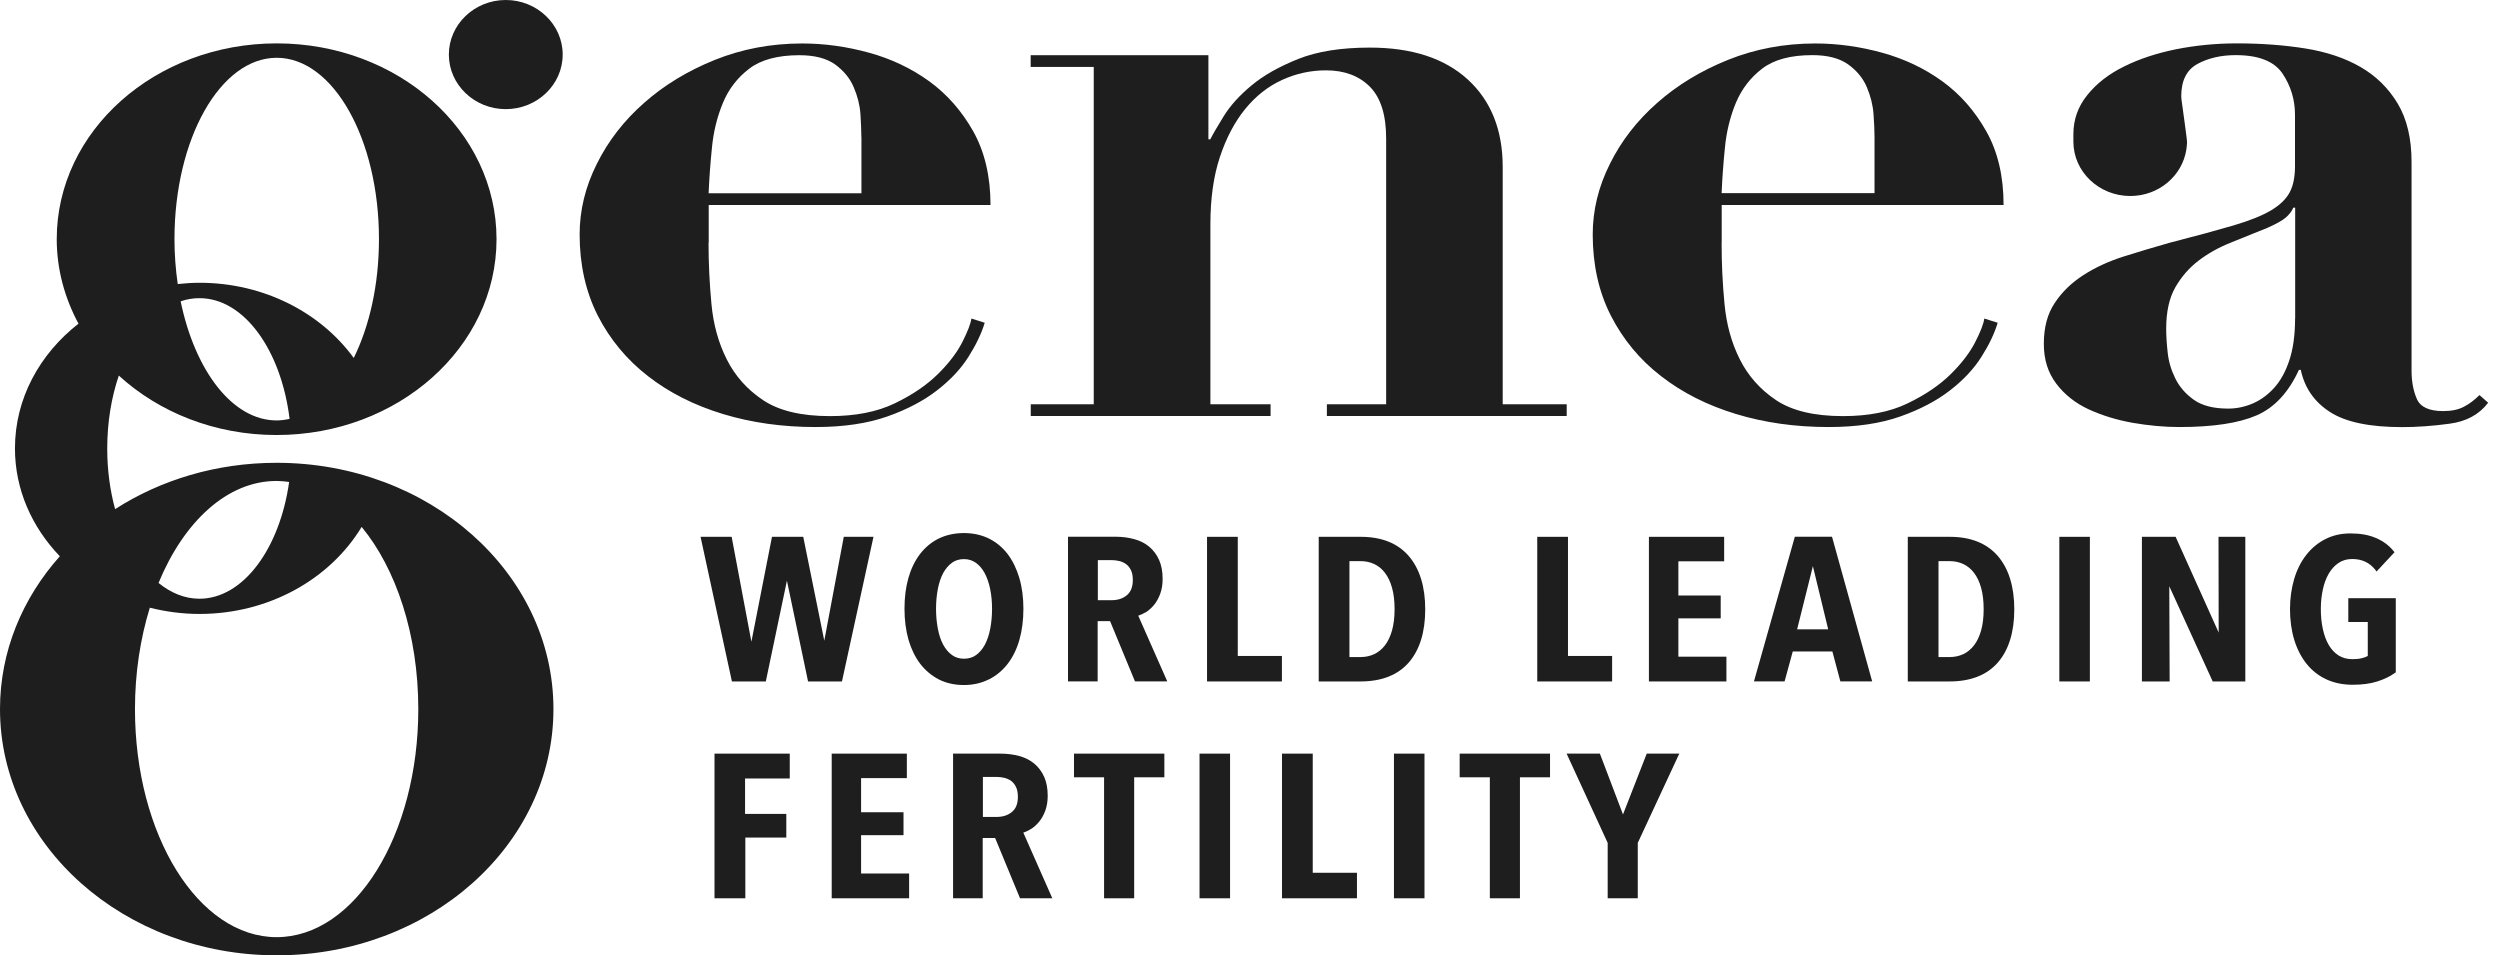 <svg xmlns="http://www.w3.org/2000/svg" width="157" height="60" viewBox="0 0 157 60" fill="none"><g clip-path="url(#clip0_5056_584)"><path d="M54.093 8.594C54.093 8.208 54.07 7.73 54.036 7.165C53.996 6.601 53.854 6.036 53.614 5.478C53.375 4.913 52.983 4.441 52.448 4.049C51.907 3.663 51.156 3.467 50.199 3.467C48.839 3.467 47.791 3.75 47.051 4.314C46.311 4.879 45.759 5.593 45.401 6.457C45.042 7.321 44.809 8.254 44.712 9.256C44.609 10.258 44.541 11.22 44.501 12.136H54.098V8.594H54.093ZM44.496 15.252C44.496 16.519 44.558 17.798 44.678 19.082C44.797 20.367 45.116 21.53 45.64 22.567C46.158 23.604 46.92 24.462 47.922 25.13C48.924 25.798 50.324 26.132 52.123 26.132C53.723 26.132 55.072 25.867 56.176 25.337C57.275 24.808 58.174 24.203 58.874 23.517C59.574 22.832 60.092 22.152 60.434 21.484C60.77 20.816 60.963 20.321 61.003 20.004L61.84 20.269C61.64 20.937 61.299 21.651 60.821 22.406C60.343 23.166 59.682 23.869 58.84 24.52C57.998 25.171 56.962 25.718 55.721 26.155C54.48 26.593 52.977 26.818 51.218 26.818C49.14 26.818 47.199 26.547 45.401 26C43.602 25.453 42.031 24.664 40.693 23.621C39.356 22.584 38.303 21.311 37.54 19.82C36.783 18.322 36.401 16.623 36.401 14.722C36.401 13.207 36.76 11.727 37.483 10.287C38.2 8.841 39.191 7.568 40.454 6.457C41.712 5.345 43.192 4.447 44.894 3.761C46.596 3.076 48.423 2.73 50.381 2.73C51.782 2.73 53.182 2.926 54.582 3.312C55.982 3.698 57.24 4.297 58.362 5.109C59.477 5.921 60.4 6.969 61.123 8.254C61.84 9.538 62.204 11.082 62.204 12.873H44.507V15.252H44.496Z" fill="#1E1E1E"></path><path d="M68.687 25.389V4.205H64.726V3.467H75.888V8.749H76.007C76.167 8.432 76.446 7.948 76.85 7.298C77.248 6.647 77.829 6.002 78.592 5.368C79.349 4.734 80.334 4.182 81.529 3.703C82.73 3.225 84.227 2.989 86.026 2.989C88.667 2.989 90.716 3.657 92.179 4.994C93.636 6.33 94.37 8.162 94.37 10.489V25.389H98.389V26.126H83.328V25.389H87.05V8.697C87.05 7.217 86.709 6.134 86.031 5.449C85.348 4.763 84.432 4.418 83.271 4.418C82.309 4.418 81.392 4.619 80.51 5.022C79.628 5.426 78.859 6.036 78.199 6.843C77.539 7.655 77.009 8.657 76.611 9.855C76.212 11.053 76.013 12.464 76.013 14.083V25.389H79.793V26.126H64.731V25.389H68.693H68.687Z" fill="#1E1E1E"></path><path d="M117.72 8.594C117.72 8.208 117.697 7.73 117.657 7.165C117.617 6.601 117.475 6.036 117.236 5.472C116.997 4.907 116.604 4.435 116.063 4.043C115.522 3.658 114.771 3.462 113.815 3.462C112.454 3.462 111.407 3.744 110.667 4.308C109.927 4.873 109.381 5.587 109.016 6.451C108.658 7.315 108.424 8.248 108.328 9.25C108.225 10.252 108.157 11.214 108.117 12.13H117.72V8.588V8.594ZM108.117 15.252C108.117 16.519 108.174 17.798 108.299 19.082C108.419 20.367 108.737 21.53 109.261 22.567C109.779 23.604 110.542 24.462 111.538 25.13C112.54 25.798 113.94 26.132 115.739 26.132C117.338 26.132 118.687 25.867 119.786 25.337C120.885 24.808 121.784 24.203 122.484 23.517C123.184 22.832 123.702 22.152 124.044 21.484C124.385 20.816 124.573 20.321 124.613 20.004L125.455 20.269C125.256 20.937 124.915 21.651 124.436 22.406C123.958 23.166 123.298 23.869 122.456 24.52C121.613 25.171 120.577 25.718 119.336 26.155C118.095 26.593 116.598 26.818 114.839 26.818C112.756 26.818 110.821 26.547 109.022 26C107.223 25.453 105.652 24.664 104.315 23.621C102.971 22.584 101.924 21.311 101.161 19.82C100.398 18.322 100.023 16.623 100.023 14.722C100.023 13.207 100.381 11.727 101.104 10.287C101.821 8.841 102.812 7.568 104.076 6.457C105.333 5.345 106.813 4.447 108.515 3.761C110.217 3.076 112.045 2.73 114.003 2.73C115.403 2.73 116.803 2.926 118.203 3.312C119.604 3.698 120.862 4.297 121.983 5.109C123.104 5.921 124.021 6.969 124.744 8.254C125.467 9.538 125.825 11.082 125.825 12.873H108.123V15.252H108.117Z" fill="#1E1E1E"></path><path d="M31.762 6.854C33.732 6.854 35.337 5.316 35.337 3.427C35.337 1.538 33.732 0 31.762 0C29.793 0 28.188 1.538 28.188 3.427C28.188 5.316 29.793 6.854 31.762 6.854Z" fill="#1E1E1E"></path><path d="M17.378 58.854C12.46 58.854 8.476 52.443 8.476 44.529C8.476 42.242 8.817 40.083 9.409 38.164C10.4 38.412 11.447 38.556 12.523 38.556C16.923 38.556 20.748 36.339 22.712 33.09C24.869 35.705 26.269 39.846 26.269 44.529C26.269 52.443 22.285 58.854 17.367 58.854M10.957 15.016C10.957 8.726 13.832 3.629 17.378 3.629C20.924 3.629 23.799 8.726 23.799 15.016C23.799 17.878 23.201 20.482 22.216 22.48C20.15 19.641 16.581 17.758 12.528 17.758C12.062 17.758 11.612 17.792 11.162 17.838C11.031 16.934 10.957 15.989 10.957 15.016ZM11.35 18.921C11.732 18.788 12.124 18.725 12.528 18.725C15.329 18.725 17.657 21.991 18.186 26.305C17.919 26.363 17.651 26.403 17.372 26.403C14.6 26.403 12.244 23.281 11.345 18.921M17.372 30.204C17.64 30.204 17.902 30.233 18.158 30.268C17.566 34.461 15.266 37.6 12.523 37.6C11.601 37.6 10.73 37.237 9.956 36.609C11.549 32.75 14.276 30.204 17.367 30.204M17.367 29.064C13.582 29.064 10.081 30.141 7.229 31.973C6.91 30.803 6.734 29.519 6.734 28.166C6.734 26.501 7.001 24.94 7.462 23.586C9.973 25.885 13.479 27.319 17.367 27.319C24.994 27.319 31.182 21.812 31.182 15.022C31.182 8.231 25.011 2.724 17.378 2.724C9.745 2.724 3.563 8.225 3.563 15.016C3.563 16.922 4.064 18.714 4.929 20.326C2.487 22.233 0.939 25.032 0.939 28.16C0.939 30.746 2.004 33.107 3.757 34.933C1.406 37.571 0 40.906 0 44.529C0 53.071 7.781 59.994 17.378 59.994C26.975 59.994 34.756 53.071 34.756 44.529C34.756 35.987 26.975 29.064 17.378 29.064" fill="#1E1E1E"></path><path d="M144.131 20.004C144.131 21.023 144.012 21.899 143.773 22.619C143.534 23.345 143.215 23.921 142.811 24.364C142.412 24.802 141.963 25.13 141.462 25.343C140.961 25.556 140.449 25.66 139.931 25.66C139.009 25.66 138.291 25.476 137.773 25.107C137.255 24.738 136.863 24.289 136.606 23.759C136.345 23.229 136.185 22.688 136.128 22.123C136.066 21.559 136.037 21.064 136.037 20.643C136.037 19.583 136.225 18.725 136.606 18.051C136.988 17.383 137.477 16.819 138.075 16.364C138.673 15.909 139.356 15.528 140.113 15.229C140.87 14.929 141.633 14.618 142.395 14.307C142.953 14.06 143.346 13.841 143.568 13.645C143.784 13.449 143.938 13.248 144.018 13.04H144.137V20.015L144.131 20.004ZM155.709 24.813C155.391 25.13 155.06 25.378 154.719 25.55C154.377 25.729 153.95 25.816 153.427 25.816C152.545 25.816 151.998 25.562 151.776 25.049C151.554 24.537 151.446 23.949 151.446 23.281V10.178C151.446 8.697 151.156 7.476 150.575 6.503C149.994 5.535 149.215 4.769 148.236 4.205C147.256 3.64 146.095 3.254 144.758 3.041C143.42 2.828 141.991 2.724 140.471 2.724C139.151 2.724 137.881 2.851 136.658 3.093C135.44 3.341 134.347 3.698 133.39 4.176C132.428 4.648 131.66 5.247 131.079 5.973C130.499 6.693 130.208 7.511 130.208 8.427V8.893C130.208 10.782 131.814 12.309 133.783 12.309C135.57 12.309 137.039 11.047 137.301 9.406C137.318 9.285 137.346 9.06 137.346 8.951C137.346 8.847 137.324 8.651 137.284 8.369C137.272 8.288 137.261 8.19 137.25 8.104C137.221 7.897 137.193 7.695 137.164 7.47C137.124 7.154 137.085 6.866 137.045 6.601C137.005 6.336 136.982 6.151 136.982 6.048C136.982 5.063 137.324 4.383 138.001 4.015C138.684 3.646 139.481 3.462 140.403 3.462C141.843 3.462 142.822 3.848 143.346 4.625C143.864 5.403 144.126 6.261 144.126 7.211V10.437C144.126 11.105 144.018 11.652 143.796 12.072C143.574 12.493 143.187 12.873 142.629 13.207C142.065 13.541 141.28 13.858 140.261 14.158C139.242 14.457 137.91 14.82 136.271 15.24C135.269 15.523 134.301 15.816 133.362 16.11C132.423 16.41 131.58 16.796 130.84 17.274C130.1 17.752 129.497 18.328 129.042 19.019C128.58 19.704 128.353 20.562 128.353 21.582C128.353 22.602 128.615 23.402 129.133 24.093C129.651 24.779 130.334 25.32 131.17 25.706C132.013 26.092 132.929 26.374 133.931 26.553C134.933 26.726 135.912 26.818 136.868 26.818C138.991 26.818 140.608 26.57 141.729 26.08C142.851 25.585 143.727 24.635 144.371 23.229H144.49C144.729 24.358 145.338 25.239 146.323 25.873C147.302 26.507 148.81 26.823 150.854 26.823C151.776 26.823 152.761 26.754 153.825 26.61C154.884 26.472 155.698 26.029 156.256 25.291L155.715 24.813H155.709Z" fill="#1E1E1E"></path><path d="M54.827 33.839L54.855 33.712H52.989L51.765 40.238L50.444 33.712H48.48L47.188 40.301L45.947 33.712H43.995L45.964 42.795H48.093L49.419 36.465L50.746 42.795H52.875L54.827 33.839Z" fill="#1E1E1E"></path><path d="M59.779 35.342C59.995 35.187 60.246 35.112 60.536 35.112C60.827 35.112 61.066 35.193 61.282 35.342C61.504 35.498 61.686 35.717 61.834 35.987C61.982 36.264 62.102 36.598 62.181 36.984C62.261 37.376 62.301 37.796 62.301 38.234C62.301 38.671 62.261 39.098 62.187 39.484C62.113 39.87 61.999 40.203 61.851 40.486C61.703 40.762 61.515 40.981 61.299 41.137C61.088 41.292 60.832 41.367 60.542 41.367C60.252 41.367 59.996 41.292 59.785 41.137C59.569 40.981 59.381 40.762 59.233 40.486C59.079 40.203 58.971 39.864 58.897 39.484C58.823 39.098 58.783 38.671 58.783 38.234C58.783 37.796 58.823 37.37 58.897 36.984C58.971 36.598 59.085 36.264 59.233 35.987C59.381 35.717 59.569 35.498 59.785 35.342M62.102 42.669C62.563 42.438 62.961 42.104 63.286 41.684C63.604 41.269 63.855 40.762 64.02 40.175C64.185 39.593 64.27 38.942 64.27 38.234C64.27 37.525 64.185 36.874 64.014 36.298C63.843 35.722 63.599 35.215 63.28 34.795C62.956 34.375 62.563 34.046 62.096 33.816C61.635 33.591 61.105 33.476 60.536 33.476C59.967 33.476 59.426 33.591 58.96 33.816C58.498 34.041 58.1 34.375 57.776 34.795C57.457 35.215 57.212 35.717 57.047 36.298C56.882 36.874 56.802 37.525 56.802 38.234C56.802 38.942 56.888 39.593 57.053 40.175C57.224 40.757 57.468 41.263 57.787 41.684C58.111 42.104 58.504 42.433 58.96 42.669C59.415 42.899 59.944 43.02 60.531 43.02C61.117 43.02 61.629 42.899 62.09 42.669" fill="#1E1E1E"></path><path d="M68.938 35.175H69.803C69.962 35.175 70.127 35.193 70.293 35.233C70.452 35.273 70.594 35.337 70.719 35.429C70.845 35.521 70.942 35.642 71.021 35.803C71.101 35.964 71.141 36.172 71.141 36.419C71.141 36.851 71.021 37.162 70.771 37.376C70.52 37.589 70.196 37.692 69.809 37.692H68.944V35.169L68.938 35.175ZM71.938 38.464C72.131 38.343 72.308 38.188 72.467 37.998C72.626 37.807 72.757 37.571 72.86 37.295C72.962 37.018 73.013 36.702 73.013 36.35C73.013 35.895 72.939 35.498 72.791 35.164C72.643 34.836 72.433 34.553 72.171 34.334C71.909 34.115 71.59 33.954 71.226 33.856C70.868 33.758 70.469 33.706 70.048 33.706H67.071V42.79H68.932V39.006H69.712L71.249 42.726L71.277 42.79H73.304L71.482 38.666C71.63 38.62 71.784 38.545 71.938 38.453" fill="#1E1E1E"></path><path d="M77.732 33.712H75.802V42.795H80.504V41.194H77.732V33.712Z" fill="#1E1E1E"></path><path d="M84.745 35.239H85.451C85.758 35.239 86.043 35.302 86.305 35.423C86.561 35.544 86.789 35.728 86.976 35.976C87.164 36.223 87.318 36.54 87.42 36.915C87.528 37.295 87.58 37.75 87.58 38.262C87.58 38.775 87.523 39.213 87.42 39.593C87.312 39.967 87.164 40.284 86.976 40.526C86.789 40.768 86.561 40.958 86.305 41.079C86.043 41.2 85.758 41.263 85.451 41.263H84.745V35.233V35.239ZM85.451 33.712H82.815V42.795H85.439C86.766 42.795 87.785 42.392 88.473 41.603C89.156 40.814 89.504 39.691 89.504 38.268C89.504 36.846 89.156 35.717 88.473 34.922C87.785 34.121 86.772 33.712 85.457 33.712" fill="#1E1E1E"></path><path d="M101.241 41.194H98.469V33.712H96.539V42.795H101.241V41.194Z" fill="#1E1E1E"></path><path d="M105.402 38.833H108.06V37.398H105.402V35.25H108.277V33.712H103.552V42.795H108.419V41.24H105.402V38.833Z" fill="#1E1E1E"></path><path d="M114.811 39.524H112.859L113.849 35.555L114.811 39.524ZM112.716 33.706L110.149 42.79H112.073L112.585 40.912H115.073L115.574 42.79H117.572L115.05 33.706H112.716Z" fill="#1E1E1E"></path><path d="M121.738 35.239H122.444C122.752 35.239 123.036 35.302 123.298 35.423C123.554 35.544 123.782 35.728 123.97 35.976C124.158 36.223 124.311 36.54 124.414 36.915C124.522 37.295 124.573 37.75 124.573 38.262C124.573 38.775 124.522 39.213 124.414 39.593C124.306 39.967 124.158 40.284 123.97 40.526C123.782 40.768 123.554 40.958 123.298 41.079C123.036 41.2 122.752 41.263 122.444 41.263H121.738V35.233V35.239ZM122.444 33.712H119.809V42.795H122.433C123.759 42.795 124.778 42.392 125.467 41.603C126.15 40.814 126.497 39.691 126.497 38.268C126.497 36.846 126.15 35.717 125.467 34.922C124.778 34.121 123.765 33.712 122.45 33.712" fill="#1E1E1E"></path><path d="M131.244 33.712H129.326V42.795H131.244V33.712Z" fill="#1E1E1E"></path><path d="M139.333 39.725L136.658 33.776L136.629 33.712H134.512V42.795H136.254L136.231 36.817L138.929 42.732L138.957 42.795H141.006V33.712H139.322L139.333 39.725Z" fill="#1E1E1E"></path><path d="M147.473 37.548V39.063H148.696V41.194C148.6 41.252 148.474 41.298 148.326 41.332C148.15 41.379 147.951 41.396 147.734 41.396C147.393 41.396 147.103 41.315 146.858 41.16C146.613 41.004 146.408 40.779 146.243 40.503C146.078 40.215 145.953 39.875 145.873 39.495C145.788 39.109 145.748 38.689 145.748 38.245C145.748 37.802 145.793 37.41 145.873 37.03C145.953 36.65 146.078 36.31 146.243 36.028C146.408 35.745 146.613 35.521 146.858 35.354C147.097 35.192 147.387 35.106 147.717 35.106C148.332 35.106 148.81 35.331 149.175 35.791L149.249 35.889L150.376 34.68L150.319 34.611C150.034 34.254 149.658 33.977 149.209 33.787C148.759 33.591 148.224 33.499 147.615 33.499C147.006 33.499 146.499 33.62 146.032 33.856C145.566 34.092 145.162 34.426 144.831 34.853C144.501 35.273 144.245 35.78 144.074 36.362C143.904 36.938 143.812 37.577 143.812 38.262C143.812 38.948 143.904 39.61 144.08 40.186C144.256 40.762 144.518 41.269 144.854 41.69C145.19 42.11 145.606 42.438 146.095 42.663C146.579 42.888 147.137 43.003 147.746 43.003C148.355 43.003 148.861 42.934 149.294 42.795C149.727 42.657 150.102 42.479 150.41 42.254L150.455 42.225V37.566H147.473V37.548Z" fill="#1E1E1E"></path><path d="M44.871 56.412H46.807V52.599H49.38V51.113H46.79V48.889H49.596V47.328H44.871V56.412Z" fill="#1E1E1E"></path><path d="M54.076 52.449H56.74V51.009H54.076V48.866H56.95V47.328H52.231V56.412H57.093V54.856H54.076V52.449Z" fill="#1E1E1E"></path><path d="M61.72 48.791H62.585C62.745 48.791 62.91 48.809 63.075 48.849C63.234 48.889 63.377 48.953 63.502 49.045C63.627 49.137 63.724 49.258 63.803 49.419C63.883 49.581 63.923 49.788 63.923 50.035C63.923 50.468 63.803 50.779 63.553 50.986C63.303 51.199 62.978 51.303 62.591 51.303H61.726V48.78L61.72 48.791ZM64.72 52.08C64.913 51.959 65.096 51.804 65.249 51.614C65.409 51.424 65.54 51.187 65.642 50.917C65.744 50.64 65.796 50.324 65.796 49.972C65.796 49.517 65.722 49.12 65.574 48.786C65.426 48.457 65.215 48.175 64.953 47.956C64.691 47.737 64.373 47.576 64.008 47.478C63.65 47.38 63.251 47.328 62.83 47.328H59.853V56.412H61.714V52.627H62.494L64.031 56.348L64.059 56.412H66.086L64.264 52.288C64.412 52.242 64.566 52.172 64.72 52.075" fill="#1E1E1E"></path><path d="M67.447 48.814H69.336V56.412H71.226V48.814H73.122V47.328H67.447V48.814Z" fill="#1E1E1E"></path><path d="M77.248 47.328H75.33V56.412H77.248V47.328Z" fill="#1E1E1E"></path><path d="M82.44 47.328H80.51V56.412H85.217V54.81H82.44V47.328Z" fill="#1E1E1E"></path><path d="M89.458 47.328H87.54V56.412H89.458V47.328Z" fill="#1E1E1E"></path><path d="M91.667 48.814H93.562V56.412H95.452V48.814H97.342V47.328H91.667V48.814Z" fill="#1E1E1E"></path><path d="M101.924 51.147L100.473 47.328H98.383L100.962 52.933V56.412H102.852V52.933L105.459 47.328H103.415L101.924 51.147Z" fill="#1E1E1E"></path></g><defs><clipPath id="clip0_5056_584"><rect width="156.25" height="60" fill="white"></rect></clipPath></defs></svg>